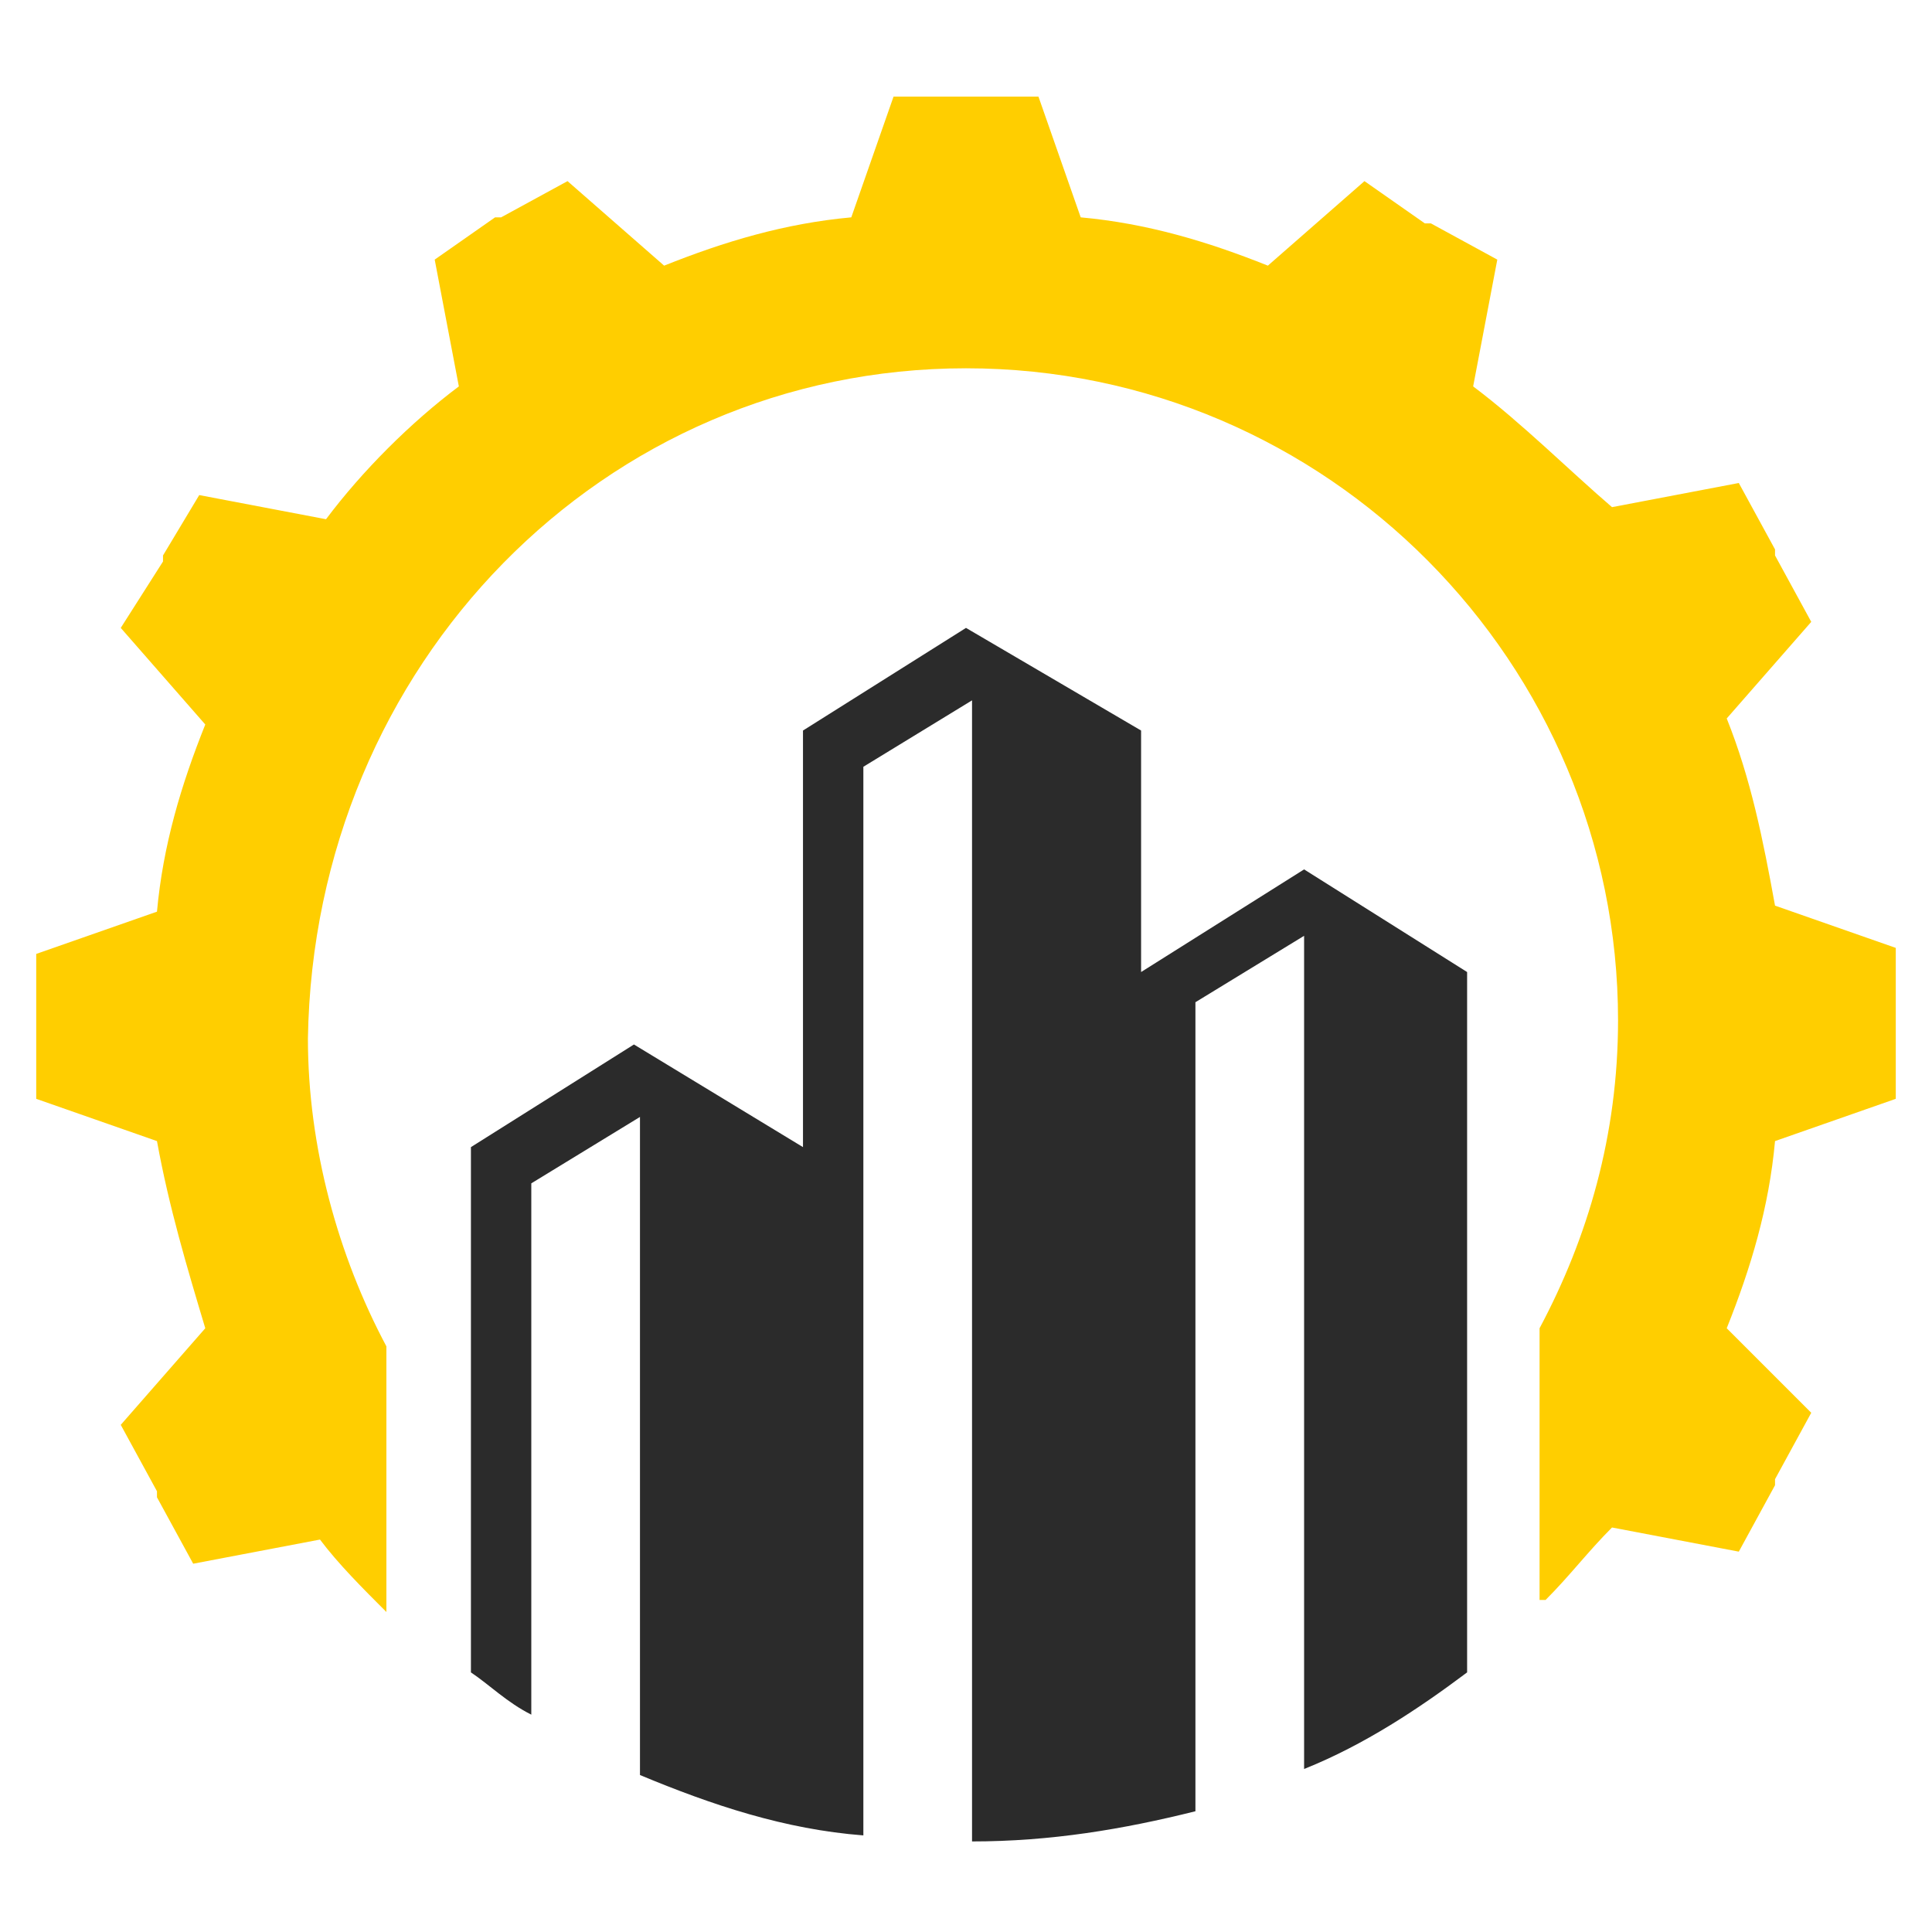 <?xml version="1.0" encoding="utf-8"?>
<!-- Generator: Adobe Illustrator 24.1.0, SVG Export Plug-In . SVG Version: 6.00 Build 0)  -->
<svg version="1.1" id="Layer_1" xmlns="http://www.w3.org/2000/svg" xmlns:xlink="http://www.w3.org/1999/xlink" x="0px" y="0px"
	 width="32px" height="32px" viewBox="0 0 32 32" style="enable-background:new 0 0 32 32;" xml:space="preserve">
<style type="text/css">
	.st0{fill-rule:evenodd;clip-rule:evenodd;fill:#2B2B2B;}
	.st1{fill-rule:evenodd;clip-rule:evenodd;fill:#FFCE00;}
</style>
<g>
	<path class="st0" d="M10.5,17.3L7.8,19v5.1v3.6c0.3,0.2,0.6,0.5,1,0.7v-3.3v-5.5l1.8-1.1v7.9v3c1.2,0.5,2.4,0.9,3.7,1v-2.7v-15
		l1.8-1.1v16.3v2.6c1.3,0,2.5-0.2,3.7-0.5v-2.8V16.6l1.8-1.1v10.8v3c1-0.4,1.9-1,2.7-1.6v-3.6v-8l-2.7-1.7l-2.7,1.7v-4L16,10.4
		l-2.7,1.7V19L10.5,17.3L10.5,17.3z"/>
	<path class="st1" d="M25.6,26.5c0.4-0.4,0.7-0.8,1.1-1.2l2.1,0.4l0.6-1.1l0-0.1l0.6-1.1L28.6,22c0.4-1,0.7-2,0.8-3.1l2-0.7V17v-0.1
		v-1.2l-2-0.7c-0.2-1.1-0.4-2.1-0.8-3.1l1.4-1.6l-0.6-1.1l0-0.1l-0.6-1.1l-2.1,0.4C26,7.8,25.2,7,24.4,6.4l0.4-2.1l-1.1-0.6l-0.1,0
		L22.6,3L21,4.4c-1-0.4-2-0.7-3.1-0.8l-0.7-2H16H16h-1.2l-0.7,2C13,3.7,12,4,11,4.4L9.4,3L8.3,3.6l-0.1,0L7.2,4.3l0.4,2.1
		C6.8,7,6,7.8,5.4,8.6L3.3,8.2L2.7,9.2l0,0.1L2,10.4L3.4,12c-0.4,1-0.7,2-0.8,3.1l-2,0.7v1.2V17v1.2l2,0.7C2.8,20,3.1,21,3.4,22
		L2,23.6l0.6,1.1l0,0.1l0.6,1.1l2.1-0.4c0.3,0.4,0.7,0.8,1.1,1.2v-4.4c-0.8-1.5-1.3-3.3-1.3-5.1C5.2,11,10,6.1,16,6.1
		c6,0,10.8,4.9,10.8,10.8c0,1.9-0.5,3.6-1.3,5.1V26.5L25.6,26.5z"/>
</g>
</svg>
